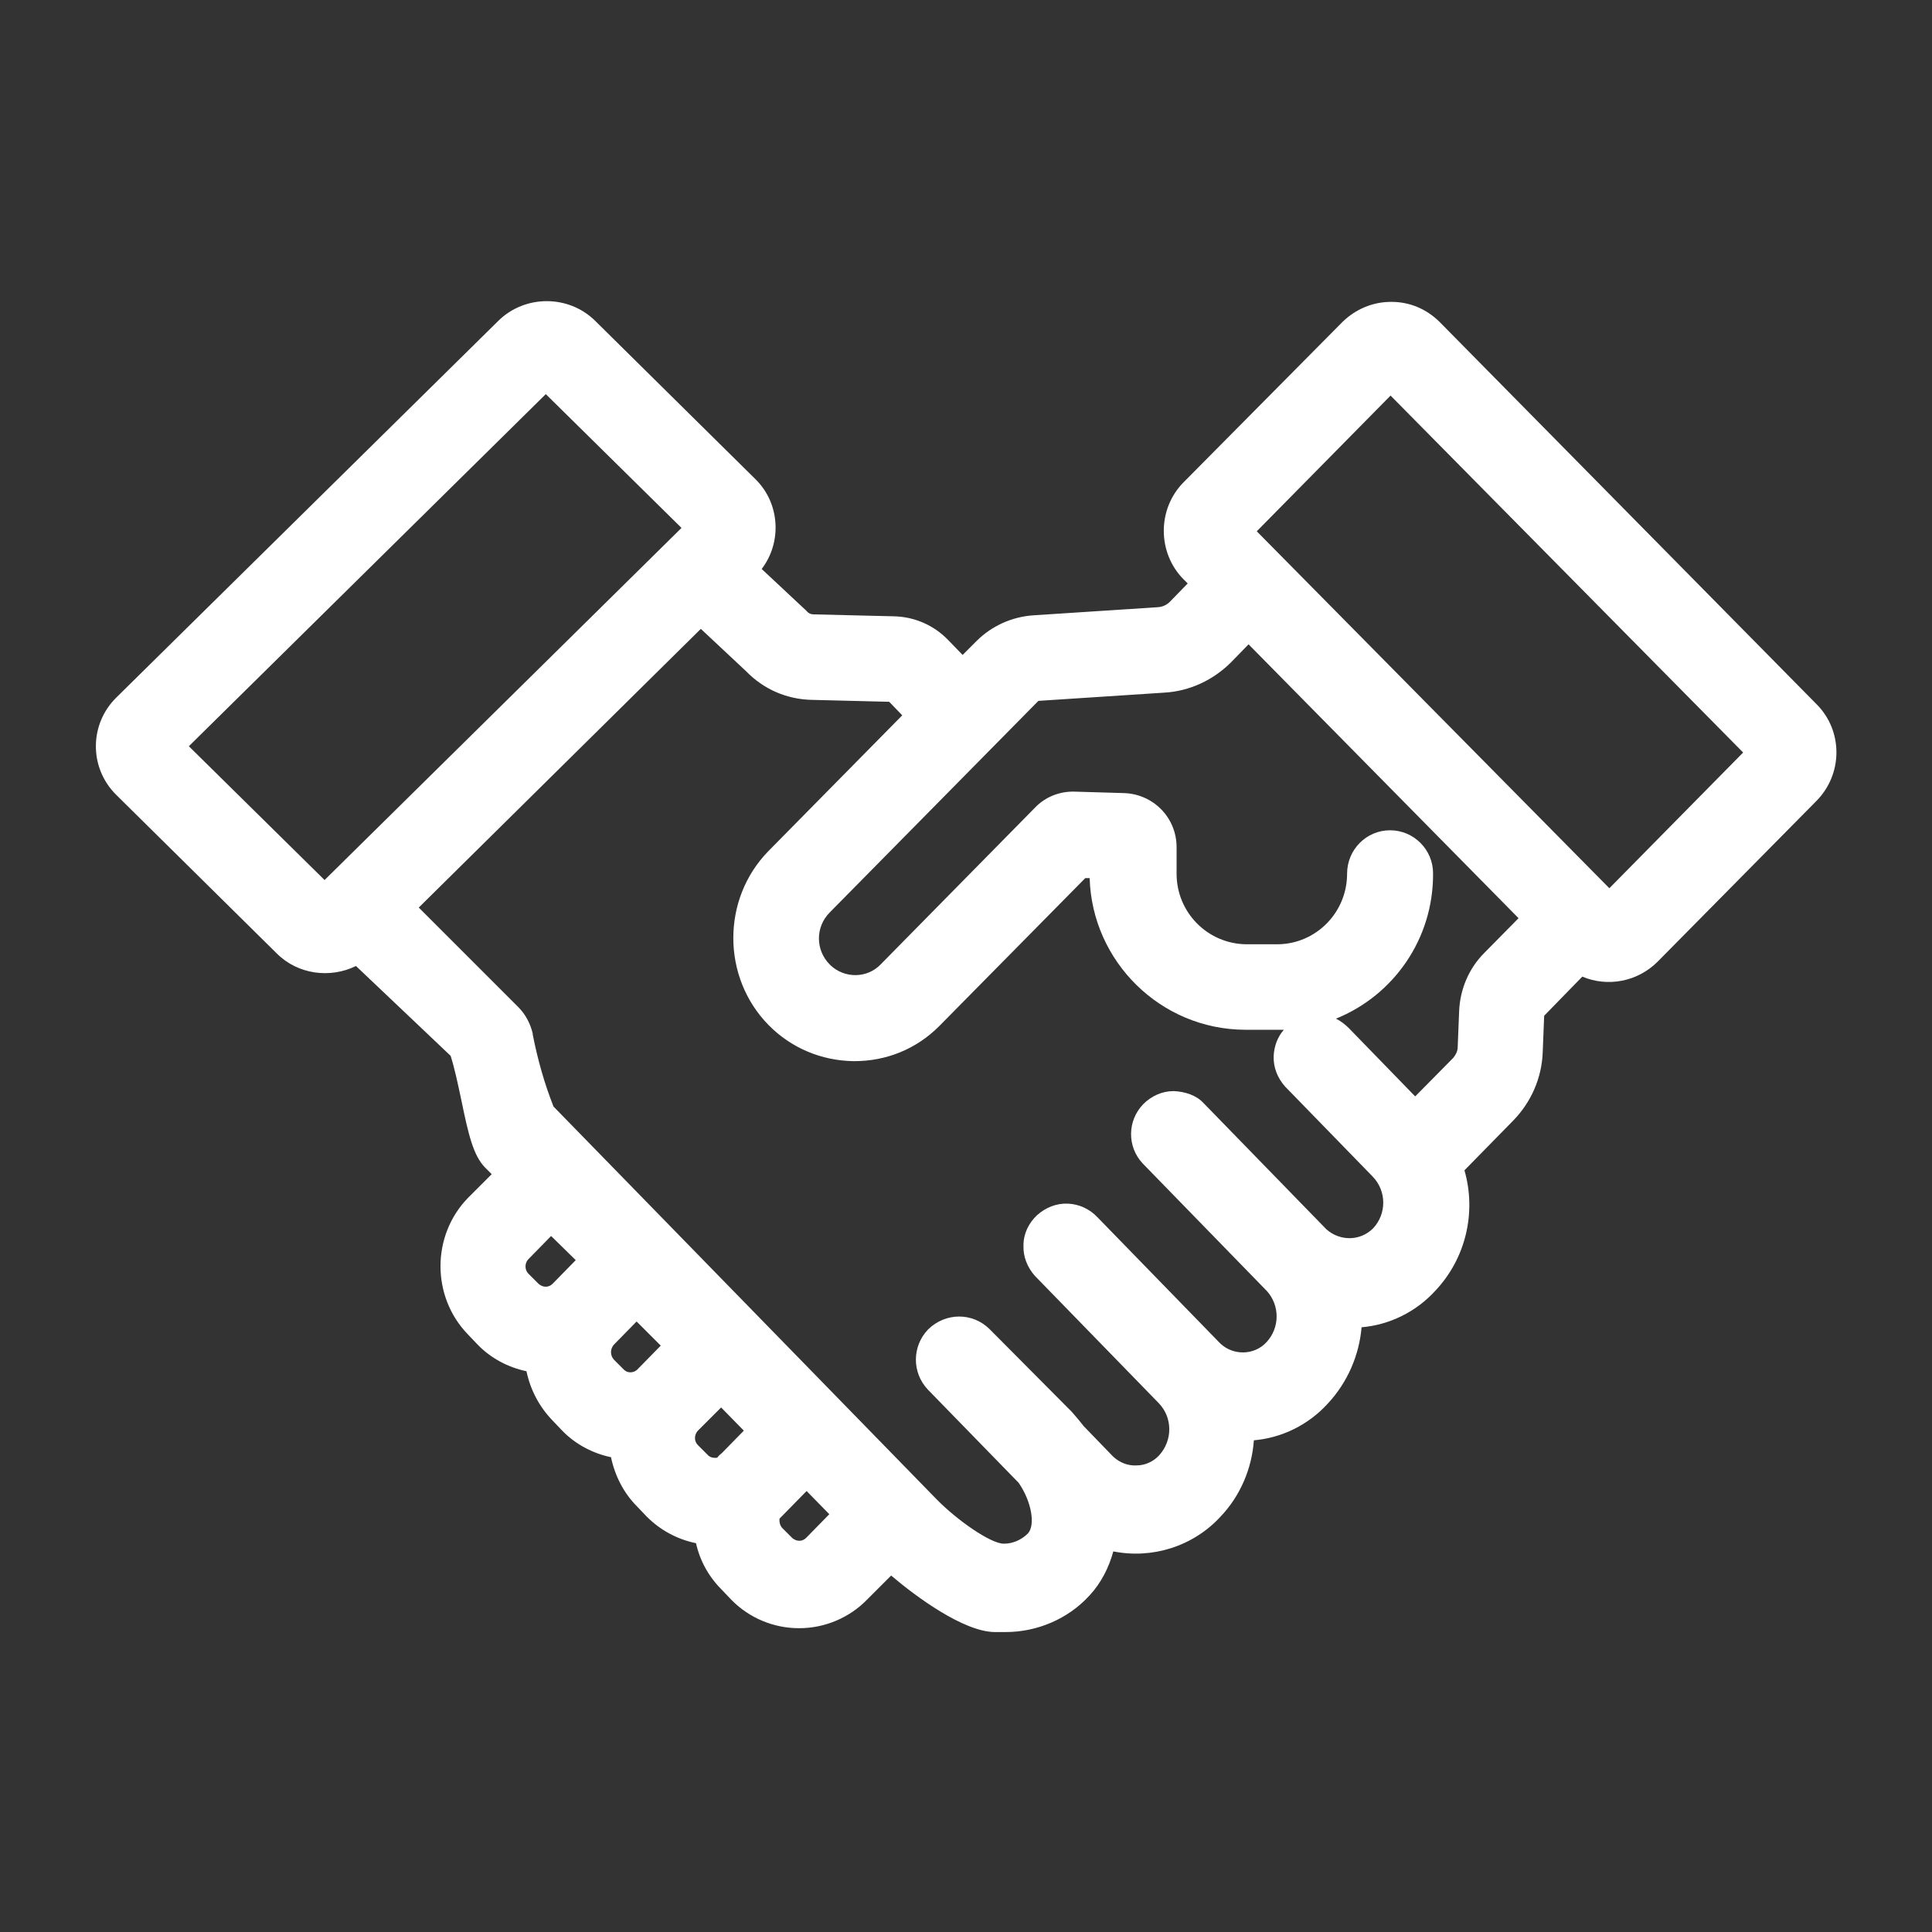 <?xml version="1.0" encoding="utf-8"?>
<!-- Generator: Adobe Illustrator 27.0.0, SVG Export Plug-In . SVG Version: 6.00 Build 0)  -->
<svg version="1.1" id="Ebene_1" xmlns="http://www.w3.org/2000/svg" xmlns:xlink="http://www.w3.org/1999/xlink" x="0px" y="0px"
	 viewBox="0 0 400 400" style="enable-background:new 0 0 400 400;" xml:space="preserve">
<rect x="0" y="0" width="400" height="400" fill="#333333" stroke="none"/>
<style type="text/css">
	.st0{fill:#FFFFFF;}
</style>
<path class="st0" d="M376.1,145.8l-78-79.1c-2.7-2.7-6.2-4.2-10-4.2c0,0-0.1,0-0.1,0c-3.8,0-7.3,1.5-10,4.1L245,99.9
	c-5.4,5.5-5.4,14.5,0,20l0.9,0.9l-3.7,3.8c-0.6,0.6-1.4,1-2.3,1.1l-26,1.7c-4.4,0.3-8.6,2.2-11.7,5.3l-2.9,2.9l-3-3.1
	c-3-3.1-7-4.8-11.2-4.9l-16.6-0.4c-0.6,0-1.1-0.2-1.5-0.7l-9.3-8.7c4.2-5.5,3.8-13.5-1.2-18.5l-33.3-32.9c-5.5-5.4-14.5-5.4-20,0
	l-79.1,78c-5.6,5.5-5.7,14.5-0.1,20.1l33.3,32.9c4.4,4.4,11.1,5.2,16.4,2.6l19.6,18.6c0.8,2.5,1.5,5.8,2.2,9.1
	c1.5,7.3,2.5,11.5,4.9,14l1.4,1.4l-4.9,4.9c-7.6,7.8-7.6,20.5,0,28.3l2,2.1c2.7,2.8,6.3,4.7,10.1,5.5c0.8,3.8,2.6,7.3,5.4,10.2
	l2,2.1c2.7,2.8,6.3,4.7,10.1,5.5c0.8,3.8,2.6,7.4,5.4,10.2l2,2.1c2.8,2.8,6.3,4.7,10.2,5.5c0.8,3.6,2.6,6.9,5.3,9.6l2,2.1
	c3.7,3.8,8.8,5.9,14,5.9c0,0,0.1,0,0.1,0c5.3,0,10.4-2.2,14-5.9l5-5c5.3,4.5,15,11.6,21.4,11.7h2.3c0,0,0,0,0,0
	c6.5,0,12.9-2.7,17.3-7.5l0.1-0.1c2.4-2.6,4-5.8,4.9-9.1c8,1.6,16.5-1,22.2-7.2c4.1-4.3,6.5-10,6.9-15.8c5.8-0.5,11.3-3.2,15.3-7.6
	c4.1-4.4,6.5-10,7-15.8c5.8-0.5,11.3-3.2,15.3-7.6c6.3-6.7,8.5-16.2,6-24.9l10.1-10.3c3.7-3.8,5.9-8.8,6.1-14.1l0.3-7.5
	c0-0.1,0-0.1,0.1-0.2l7.8-8c5.2,2.2,11.4,1.1,15.6-3.1l32.8-33.2C381.6,160.3,381.6,151.3,376.1,145.8z M141.1,109.3l-73.9,72.9
	l-28.1-27.7l73.9-72.9L141.1,109.3z M243,225.9c-2.4,0-4.6,1-6.3,2.7c-3.3,3.4-3.4,8.8-0.1,12.3l25.6,26.3l0.1,0.1
	c2.7,3,2.7,7.6-0.1,10.6c-2.5,2.7-6.8,2.8-9.5,0.3c-0.1-0.1-0.2-0.2-0.3-0.3L227.2,252c-1.6-1.7-3.8-2.7-6.1-2.8
	c-2.4-0.1-4.6,0.8-6.4,2.4c-1.7,1.6-2.8,3.8-2.8,6.2c-0.1,2.4,0.8,4.6,2.4,6.4c0.1,0.1,0.2,0.2,0.2,0.2l25.4,26.1
	c2.9,3,2.9,7.7,0.1,10.8c-1.2,1.3-2.9,2.1-4.7,2.1c-1.8,0.1-3.5-0.6-4.8-1.8c-0.1-0.1-0.2-0.2-0.3-0.3l-5.8-6c-0.8-1-1.6-2-2.5-3
	l-17-17.1c-3.5-3.5-9.1-3.5-12.7,0l-0.1,0.1c-3.3,3.5-3.3,8.9,0,12.4l18.8,19.3c2.7,3.9,3.5,8.8,1.9,10.5c-1.3,1.3-3.1,2.1-4.9,2.1
	c0,0,0,0,0,0l-0.1,0c0,0,0,0,0,0c-2.7,0-9.7-4.9-13.9-9.2l-79.3-81.3c-1.9-4.8-3.3-9.8-4.3-14.9l0-0.2c-0.5-2.1-1.5-4-3-5.5
	l-20.6-20.6l58.4-57.7l9.4,8.8c3.6,3.7,8.4,5.8,13.6,5.9l16,0.4l2.7,2.8l-27.7,28.1c-9.7,9.9-9.7,26.1,0,36c4.7,4.8,11,7.4,17.6,7.5
	c0.1,0,0.1,0,0.2,0c6.6,0,12.8-2.5,17.5-7.2c0.1-0.1,0.2-0.2,0.3-0.3l30-30.4l0.9,0c0.5,17.3,14.7,31.3,32.1,31.4h6.7
	c0.5,0,0.9,0,1.4,0c-1.3,1.5-2,3.4-2.1,5.4c-0.1,2.4,0.8,4.6,2.4,6.4c0.1,0.1,0.2,0.2,0.2,0.2l17.9,18.4c2.9,3,2.9,7.7,0.1,10.7
	c-2.7,2.7-6.9,2.7-9.7,0.2l-25.4-26.1l-0.1-0.1C247.7,226.8,245.4,226,243,225.9z M296.7,180.8c0-4.9-4-8.9-8.9-8.9s-8.9,4-8.9,9
	c0,8-6.4,14.5-14.3,14.6H258c-8-0.1-14.4-6.6-14.4-14.6v-5.5c0-6.1-4.8-11-10.9-11.2l-10.2-0.3c-3.1-0.1-6.1,1.1-8.2,3.3l-32,32.5
	c-2.8,2.9-7.5,2.9-10.4,0.1l-0.1-0.1c-3-3-3-7.8,0-10.8l43.1-43.7c0.1-0.1,0.1-0.1,0.2-0.1l26-1.7c5.2-0.3,10.1-2.6,13.8-6.3
	l3.6-3.7l55.9,56.7l-7.1,7.2l0,0c-3.2,3.2-5,7.5-5.2,12l-0.3,7.5c0,0.8-0.4,1.6-0.9,2.2L293,227l-13.7-14.1c-0.8-0.8-1.7-1.5-2.7-2
	C288.5,206.1,296.8,194.4,296.7,180.8z M360.9,155.8l-27.7,28.1l-73-73.9l27.7-28.1L360.9,155.8z M119.2,260.9l-4.8,4.9
	c-0.8,0.8-2,0.8-2.9,0l-2.1-2.1c-0.8-0.8-0.8-2.2,0-3l4.7-4.8L119.2,260.9z M127.1,281.5c-0.8-0.9-0.8-2.2,0-3.1l4.7-4.8l5,5l-4.9,5
	c-0.8,0.7-2,0.7-2.7,0L127.1,281.5z M148.5,301.8c-0.6,0.1-1.3,0-1.8-0.4l-2.2-2.2c-0.8-0.8-0.8-2-0.1-2.9l4.9-4.9l4.7,4.8l-4.6,4.7
	C149.1,301.1,148.7,301.5,148.5,301.8z M164,318.4l-2-2c-0.5-0.5-0.7-1.3-0.6-2c0.2-0.2,0.4-0.4,0.6-0.6l5-5.1l4.7,4.8l-4.8,4.9
	C166.1,319.2,164.9,319.2,164,318.4z"/>
</svg>
